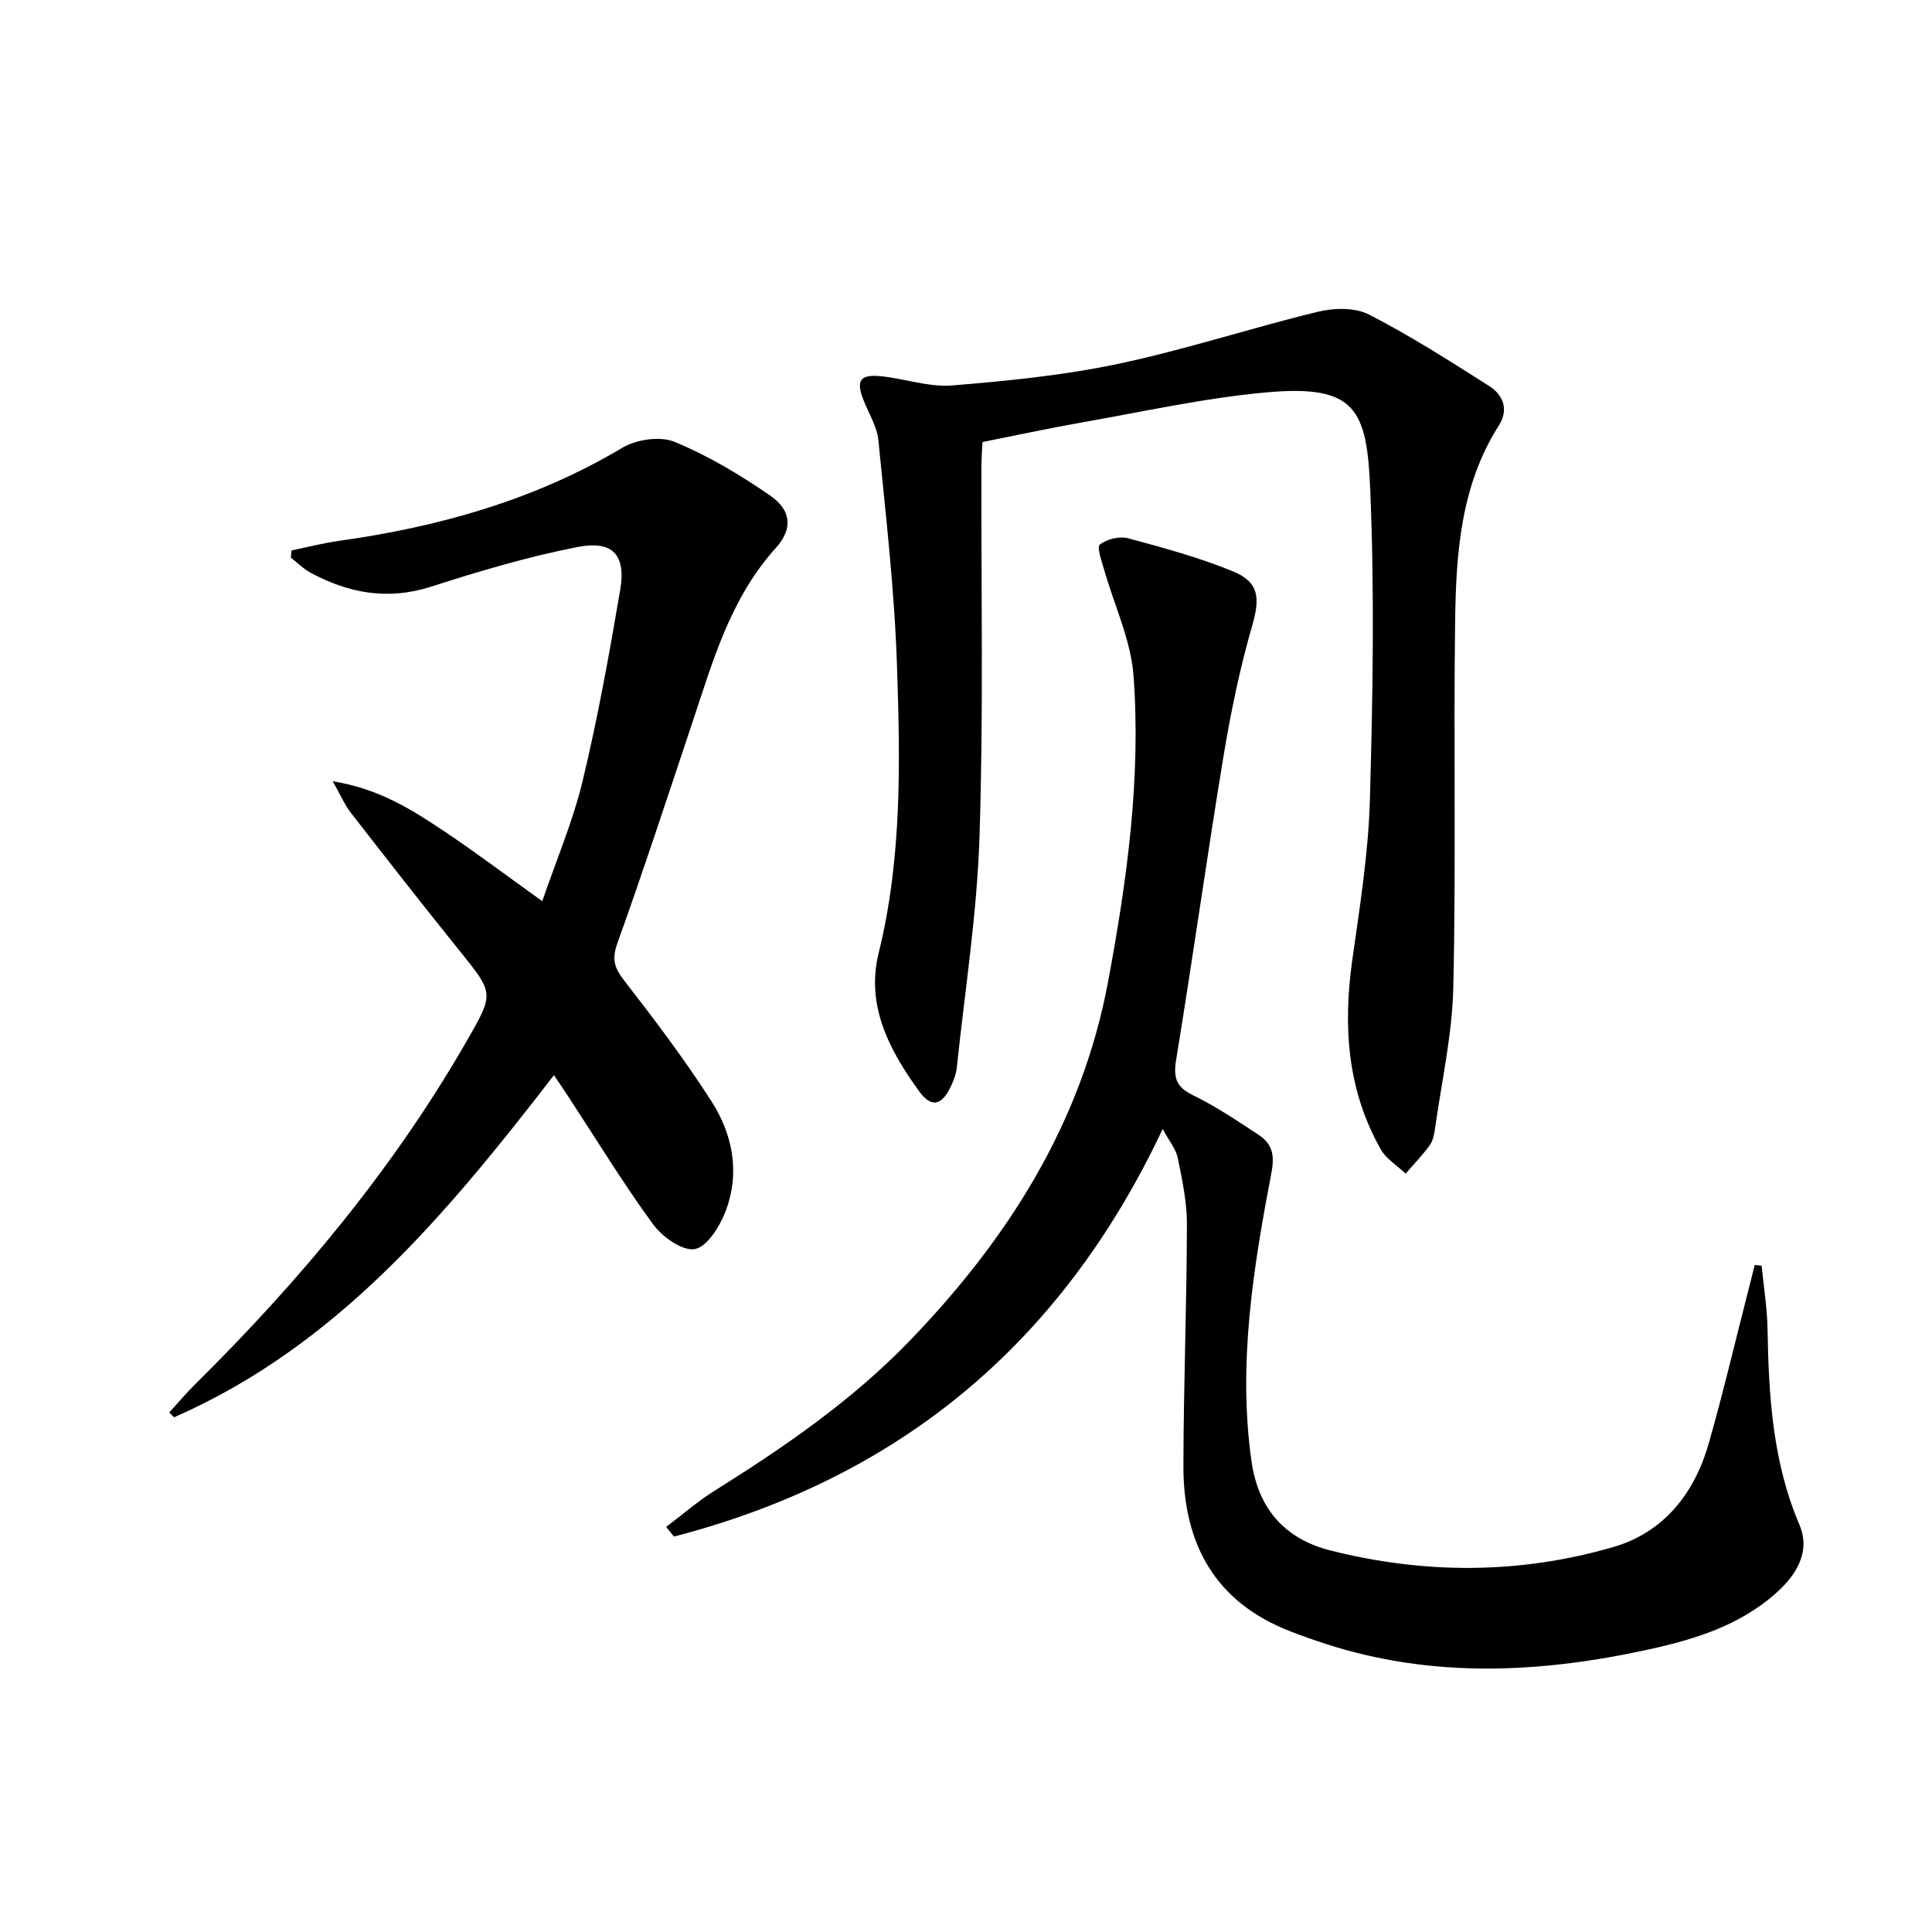 <svg enable-background="new 0 0 400 400" viewBox="0 0 400 400" xmlns="http://www.w3.org/2000/svg"><path d="m364.73 262.05c.42 4.36 1.14 8.72 1.22 13.08.24 13.84 1.04 27.48 6.59 40.53 2.46 5.78-.78 10.67-5.19 14.49-7.39 6.42-16.43 9.24-25.73 11.29-22.55 4.98-45.06 6.12-67.4-1.17-2.36-.77-4.71-1.6-7.02-2.5-15.72-6.06-22.23-18.23-22.19-34.34.04-16.64.69-33.28.73-49.91.01-4.59-.96-9.22-1.89-13.75-.39-1.92-1.84-3.62-3.13-6.02-21.08 44.75-54.85 72.35-101.18 84.38-.54-.67-1.08-1.34-1.62-2 3.35-2.52 6.54-5.31 10.09-7.53 14.42-9.03 28.4-18.65 40.28-30.95 20.36-21.09 35.65-45.08 41.12-74.37 3.91-20.95 6.85-42.09 5.27-63.42-.55-7.38-3.99-14.53-6.05-21.81-.51-1.8-1.6-4.75-.91-5.3 1.42-1.14 4.05-1.78 5.83-1.31 7.33 1.97 14.71 3.98 21.71 6.85 5.58 2.29 5.61 5.67 3.93 11.47-2.56 8.87-4.42 18-5.93 27.13-3.42 20.78-6.33 41.65-9.74 62.44-.61 3.73-.09 5.67 3.45 7.41 4.75 2.32 9.2 5.31 13.63 8.23 2.69 1.77 3.35 4.01 2.67 7.63-3.76 19.77-7.02 39.64-4.17 59.88 1.37 9.73 6.74 16.1 16.37 18.53 19.55 4.94 39.16 4.9 58.48-.69 10.5-3.04 16.86-11.09 19.82-21.46 2.96-10.36 5.42-20.86 8.1-31.3.48-1.88.95-3.77 1.43-5.66.47.06.95.11 1.43.15z"/><path d="m203.41 91.52c-.09 1.9-.22 3.52-.22 5.15-.07 25.49.44 51-.39 76.47-.52 16.04-3.03 32.01-4.72 48.01-.14 1.28-.65 2.57-1.21 3.76-1.87 3.99-4.04 4.53-6.58 1.02-6.14-8.49-11.07-17.71-8.37-28.63 4.85-19.66 4.46-39.64 3.79-59.56-.52-15.56-2.32-31.08-3.85-46.59-.28-2.86-2.02-5.58-3.1-8.36-1.56-3.99-.72-5.32 3.59-4.9 4.94.49 9.92 2.3 14.75 1.91 11.55-.93 23.18-2.1 34.5-4.49 13.9-2.94 27.46-7.42 41.28-10.77 3.33-.81 7.68-.9 10.57.59 8.55 4.39 16.7 9.6 24.83 14.77 2.94 1.86 4.16 4.86 2.03 8.21-7.87 12.36-8.84 26.35-9.04 40.33-.35 25.32.2 50.66-.38 75.97-.22 9.86-2.45 19.67-3.82 29.5-.16 1.13-.45 2.39-1.11 3.28-1.5 2.03-3.27 3.87-4.93 5.79-1.75-1.65-4.02-3.01-5.15-5.01-6.94-12.25-7.84-25.45-5.91-39.16 1.55-11.01 3.33-22.08 3.65-33.16.61-21.43.97-42.92.07-64.33-.69-16.49-2.96-21.72-21.29-20.1-13.01 1.15-25.88 4.06-38.79 6.31-6.68 1.18-13.31 2.62-20.2 3.99z"/><path d="m114.69 222.6c-22.24 28.81-44.92 56.07-78.64 70.83-.34-.33-.68-.65-1.02-.98 1.81-1.98 3.54-4.04 5.44-5.92 21.62-21.39 40.97-44.56 56.18-71.03 5.68-9.88 5.62-9.81-1.49-18.64-7.62-9.46-15.1-19.03-22.55-28.62-1.25-1.61-2.06-3.56-3.72-6.48 9.56 1.52 16.37 5.86 23.04 10.32 6.62 4.43 12.99 9.24 20.34 14.5 2.9-8.47 6.35-16.54 8.37-24.95 3.13-13.03 5.51-26.25 7.76-39.47 1.24-7.28-1.51-10.34-8.87-8.9-10.22 2-20.3 4.99-30.23 8.19-8.93 2.87-17.04 1.41-24.96-2.85-1.51-.81-2.76-2.09-4.13-3.16.05-.49.1-.99.15-1.48 3.27-.67 6.52-1.52 9.82-1.98 20.72-2.91 40.51-8.45 58.68-19.28 2.91-1.74 7.85-2.45 10.84-1.21 6.97 2.89 13.6 6.85 19.82 11.16 4.33 3 4.65 6.88 1.13 10.77-9.52 10.51-13.12 23.68-17.44 36.58-5.05 15.1-9.99 30.25-15.37 45.23-1.19 3.31-.69 5.1 1.37 7.75 6.31 8.12 12.53 16.37 18.08 25.01 4.45 6.93 5.97 14.91 2.91 22.86-1.2 3.1-3.84 7.34-6.38 7.76-2.58.43-6.72-2.55-8.63-5.16-6.17-8.45-11.63-17.41-17.37-26.17-.88-1.36-1.81-2.71-3.13-4.68z"/></svg>
